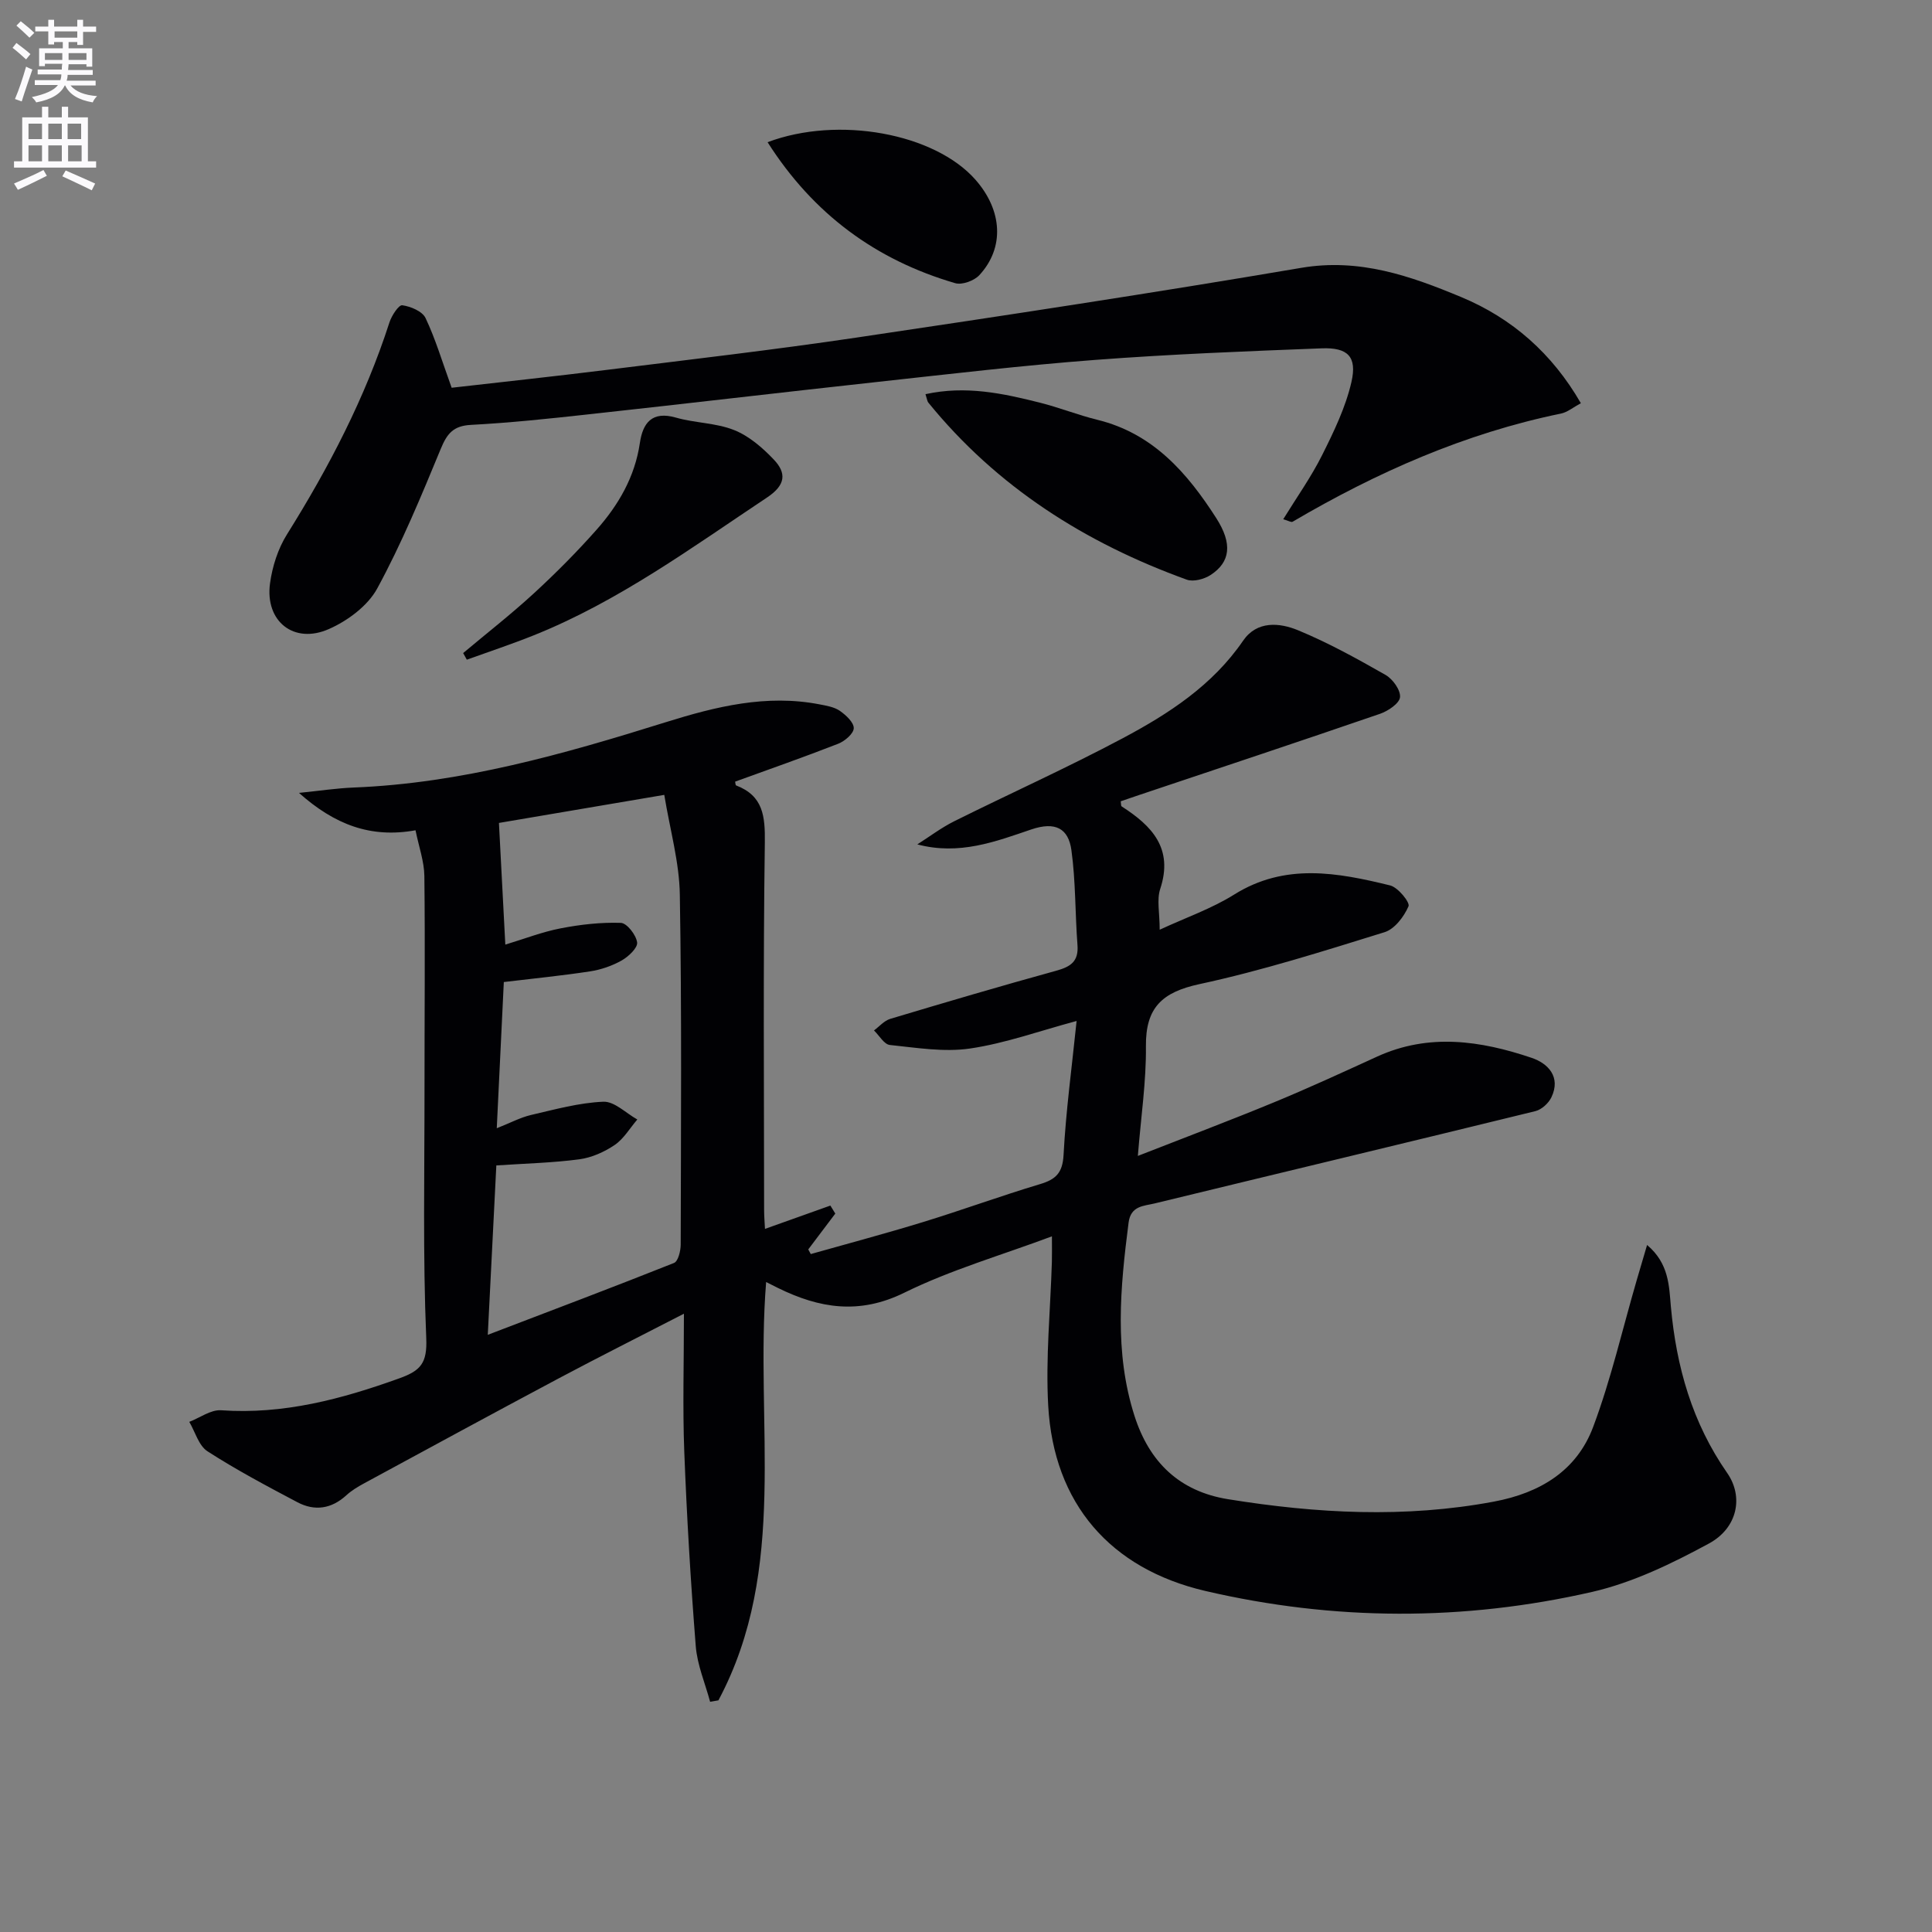 <svg enable-background="new 0 0 400 400" viewBox="0 0 400 400" xmlns="http://www.w3.org/2000/svg"><rect x="0" y="0" width="400" height="400" fill="#808080" stroke="none"/><path d="m2.6 9.9.8-1c.9.7 1.9 1.4 2.9 2.3l-.9 1.1c-1.1-1-2-1.8-2.8-2.4zm.5 10.6c.9-2.1 1.6-4.3 2.3-6.7.4.2.8.4 1.3.6-.7 2.1-1.5 4.3-2.2 6.6zm.3-15.2.9-.9c1 .8 2 1.6 2.8 2.4l-1 1c-.9-.9-1.8-1.7-2.7-2.5zm12.6-1.2h1.2v1.4h2.7v1.1h-2.7v2.7h-1.2v-.6h-1.8v1.3h4.9v3.8h-1.2v-.5h-3.7c0 .4-.1.9-.1 1.2h5.1v1h-5.2c0 .5-.1.9-.2 1.2h6v1h-5.2c1.1 1.3 2.9 2 5.5 2.2-.4.4-.7.8-.9 1.3-2.9-.5-4.8-1.6-5.7-3.5h-.1c-.8 1.7-2.7 2.9-5.9 3.5-.2-.4-.6-.8-.9-1.1 2.8-.6 4.6-1.4 5.4-2.5h-4.8v-1h5.3c.1-.3.2-.7.2-1.2h-4.9v-1h5c0-.4 0-.8.1-1.2h-3.6v.5h-1.2v-3.7h4.9v-1.3h-1.8v.5h-1.2v-2.7h-2.7v-1h2.7v-1.4h1.2v1.4h4.8zm-6.7 8.3h3.6c0-.4 0-.9 0-1.4h-3.6zm1.9-4.6h4.8v-1.3h-4.7v1.3zm6.7 3.2h-3.7v1.4h3.7z" fill="#fbfafc"/><path d="m8.7 22.1h1.3v2.2h2.8v-2.2h1.3v2.2h4.1v9.1h1.7v1.3h-17v-1.3h1.7v-9.1h4.1zm.3 13.1.7 1.2c-1.8.9-3.8 1.9-6 2.9-.2-.4-.5-.8-.8-1.3 2.3-1 4.4-1.9 6.1-2.8zm-3.1-6.4h2.8v-3.2h-2.8zm0 4.6h2.8v-3.3h-2.8zm4.1-4.6h2.8v-3.2h-2.8zm0 4.6h2.8v-3.3h-2.8zm3.6 1.9c2.1.9 4.1 1.8 6.1 2.7l-.7 1.4c-2.2-1.1-4.2-2-6.1-2.9zm3.2-9.7h-2.8v3.2h2.8zm-2.7 7.8h2.8v-3.3h-2.8z" fill="#fbfafc"/><g fill="#010104"><path d="m86.03 171.9c-9.31 1.69-16.77-1.19-24.13-7.74 4.35-.44 7.82-.97 11.31-1.11 22.31-.88 43.53-6.93 64.64-13.53 10.37-3.24 20.84-5.82 31.83-3.69 1.45.28 3.04.54 4.2 1.34 1.26.88 2.91 2.4 2.88 3.6-.03 1.13-1.85 2.67-3.21 3.21-7.06 2.76-14.22 5.26-21.35 7.85.06.22.05.73.22.79 5.61 2.16 6 6.37 5.93 11.84-.36 25.32-.16 50.65-.15 75.98 0 1.29.11 2.59.18 3.99 4.65-1.66 9.09-3.24 13.54-4.83.34.55.68 1.1 1.02 1.66-1.87 2.47-3.73 4.95-5.6 7.42.17.32.35.64.52.96 7.77-2.2 15.58-4.27 23.29-6.64 8.09-2.48 16.04-5.4 24.15-7.83 3.29-.98 4.7-2.31 4.9-6.07.48-9.06 1.71-18.09 2.7-27.72-7.74 2.08-14.78 4.63-22.04 5.7-5.4.8-11.11-.16-16.63-.73-1.18-.12-2.19-1.96-3.28-3.01 1.11-.82 2.11-2.01 3.35-2.39 11.44-3.43 22.9-6.81 34.41-9.98 2.96-.82 4.63-1.92 4.37-5.3-.5-6.56-.36-13.19-1.26-19.68-.62-4.46-3.3-5.96-8.31-4.26-7.38 2.51-14.92 5.4-23.59 3.09 2.54-1.61 4.96-3.45 7.64-4.79 11.6-5.77 23.43-11.09 34.86-17.17 9.55-5.08 18.62-10.96 24.96-20.22 2.86-4.17 7.55-3.73 11.37-2.15 6.25 2.58 12.23 5.89 18.12 9.25 1.49.85 3.13 3.14 2.99 4.6-.12 1.29-2.46 2.86-4.12 3.44-16.64 5.72-33.34 11.27-50.02 16.86-1.24.42-2.47.85-3.69 1.26.09.51.03.96.2 1.06 6.25 4.01 10.76 8.68 7.98 17.08-.74 2.25-.11 4.94-.11 8.45 5.48-2.54 10.79-4.38 15.42-7.28 10.54-6.6 21.41-4.56 32.3-1.89 1.62.4 4.14 3.51 3.8 4.31-.93 2.15-2.87 4.72-4.96 5.37-12.67 3.93-25.37 7.96-38.32 10.75-7.74 1.67-11.17 4.86-11.09 12.88.08 7.25-1.02 14.52-1.67 22.69 9.78-3.83 19.02-7.31 28.15-11.08 7.2-2.97 14.29-6.24 21.38-9.48 10.72-4.9 21.45-3.31 32.01.26 3.35 1.13 6.11 3.92 4.08 8.17-.59 1.23-2.03 2.54-3.32 2.86-26.26 6.44-52.56 12.72-78.83 19.11-2.24.54-4.94.46-5.39 3.98-1.72 13.42-3.01 26.78 1.23 40.02 3.07 9.56 9.28 15.6 19.34 17.23 18.33 2.96 36.66 3.96 55.08.5 9.55-1.79 17.14-6.39 20.54-15.47 3.7-9.87 6.06-20.24 9.02-30.39.63-2.17 1.28-4.34 2.14-7.27 4.56 3.83 4.55 8.56 4.92 12.69 1.13 12.51 4.41 24.09 11.67 34.52 3.42 4.92 2.16 11.37-3.77 14.59-7.65 4.15-15.79 8.1-24.2 10.03-26.6 6.08-53.42 6.01-80.08-.2-19.67-4.59-31.4-18.09-32.53-38.37-.55-9.87.46-19.83.76-29.76.04-1.47.01-2.94.01-5.29-10.51 3.93-20.96 6.94-30.56 11.67-9.33 4.59-17.57 3.24-26.14-.97-.7-.34-1.39-.7-2.47-1.24-2.36 29.28 4.7 59.29-9.88 86.61-.57.1-1.14.19-1.72.29-1.03-3.83-2.66-7.61-2.97-11.5-1.06-13.41-1.86-26.86-2.38-40.31-.35-9.12-.07-18.27-.07-28.53-9.36 4.82-17.62 8.97-25.78 13.31-13.51 7.19-26.95 14.5-40.4 21.79-1.31.71-2.62 1.49-3.71 2.49-3.08 2.82-6.55 3.33-10.12 1.45-6.32-3.34-12.65-6.7-18.64-10.56-1.81-1.17-2.54-4.01-3.76-6.09 2.19-.84 4.45-2.54 6.57-2.4 12.93.91 24.98-2.31 36.97-6.63 4.37-1.58 5.74-3.13 5.52-8.3-.72-17.09-.35-34.22-.36-51.34-.01-14.78.14-29.57-.03-44.35-.04-3.01-1.14-6.05-1.83-9.46zm51.5-7.33c-12.57 2.13-23.91 4.06-34.23 5.81.44 8.47.86 16.49 1.32 25.19 4.01-1.21 7.67-2.64 11.47-3.37 4.09-.79 8.31-1.27 12.45-1.13 1.25.04 3.16 2.5 3.37 4.04.15 1.12-1.78 2.94-3.19 3.74-1.98 1.12-4.28 1.91-6.54 2.26-5.81.89-11.68 1.47-17.87 2.21-.47 9.66-.94 19.55-1.46 30.27 2.84-1.12 4.89-2.23 7.07-2.74 4.96-1.15 9.96-2.54 14.99-2.75 2.29-.1 4.69 2.37 7.04 3.68-1.54 1.79-2.8 3.99-4.68 5.27-2.14 1.45-4.77 2.63-7.32 2.97-5.49.73-11.05.86-17.19 1.27-.55 10.93-1.12 22.25-1.77 35.07 13.89-5.31 26.27-9.98 38.56-14.88.85-.34 1.37-2.47 1.38-3.77.05-24.16.23-48.32-.18-72.47-.1-6.71-2.02-13.38-3.22-20.67z"/><path d="m93.51 80.28c10.39-1.19 21.26-2.35 32.11-3.7 17.3-2.15 34.62-4.15 51.86-6.71 30.69-4.56 61.36-9.22 91.95-14.42 12.03-2.04 22.6 1.68 33.11 6.06 10.54 4.39 18.83 11.68 24.76 21.97-1.55.83-2.77 1.87-4.14 2.15-19.88 4.09-38.14 12.17-55.54 22.39-.29.17-.92-.23-1.94-.52 2.79-4.53 5.77-8.72 8.05-13.27 2.43-4.86 4.87-9.9 6.07-15.14 1.2-5.25-.74-7.18-6.17-6.97-15.61.6-31.24 1.21-46.82 2.39-15.07 1.14-30.09 2.92-45.11 4.56-19.98 2.18-39.93 4.54-59.91 6.72-8.09.89-16.2 1.75-24.32 2.18-3.64.2-4.92 1.82-6.22 4.97-4.04 9.78-8.1 19.61-13.14 28.88-1.95 3.6-6.12 6.7-10 8.41-7.26 3.22-13.26-1.59-12.21-9.41.47-3.51 1.65-7.21 3.52-10.19 8.68-13.87 16.17-28.26 21.21-43.88.45-1.4 1.92-3.65 2.65-3.55 1.74.24 4.15 1.24 4.82 2.64 2.05 4.3 3.41 8.92 5.41 14.44z"/><path d="m191.61 81.61c8.33-1.83 16.04-.17 23.7 1.76 4.01 1.01 7.88 2.56 11.9 3.55 11.52 2.82 18.61 11 24.61 20.36 3.4 5.31 2.91 9.1-1.17 11.76-1.33.87-3.57 1.47-4.95.97-20.99-7.59-39.29-19.17-53.51-36.67-.2-.23-.22-.6-.58-1.73z"/><path d="m95.89 135.21c4.91-4.12 9.97-8.07 14.69-12.41 4.51-4.15 8.85-8.52 12.91-13.1 4.56-5.14 7.96-10.97 8.99-18 .61-4.14 2.51-6.66 7.46-5.24 3.94 1.13 8.29 1.08 12.05 2.58 3.07 1.22 5.87 3.64 8.2 6.09 2.68 2.81 2.5 5.29-1.38 7.87-15.6 10.38-30.74 21.49-48.29 28.53-4.56 1.83-9.24 3.38-13.87 5.05-.25-.46-.51-.91-.76-1.37z"/><path d="m158.92 29.44c14.67-5.53 34.6-1.82 43.04 7.77 5.6 6.36 6.05 14.1.8 19.76-1.07 1.16-3.57 2.07-4.99 1.66-16.4-4.79-29.37-14.28-38.85-29.19z"/></g></svg>